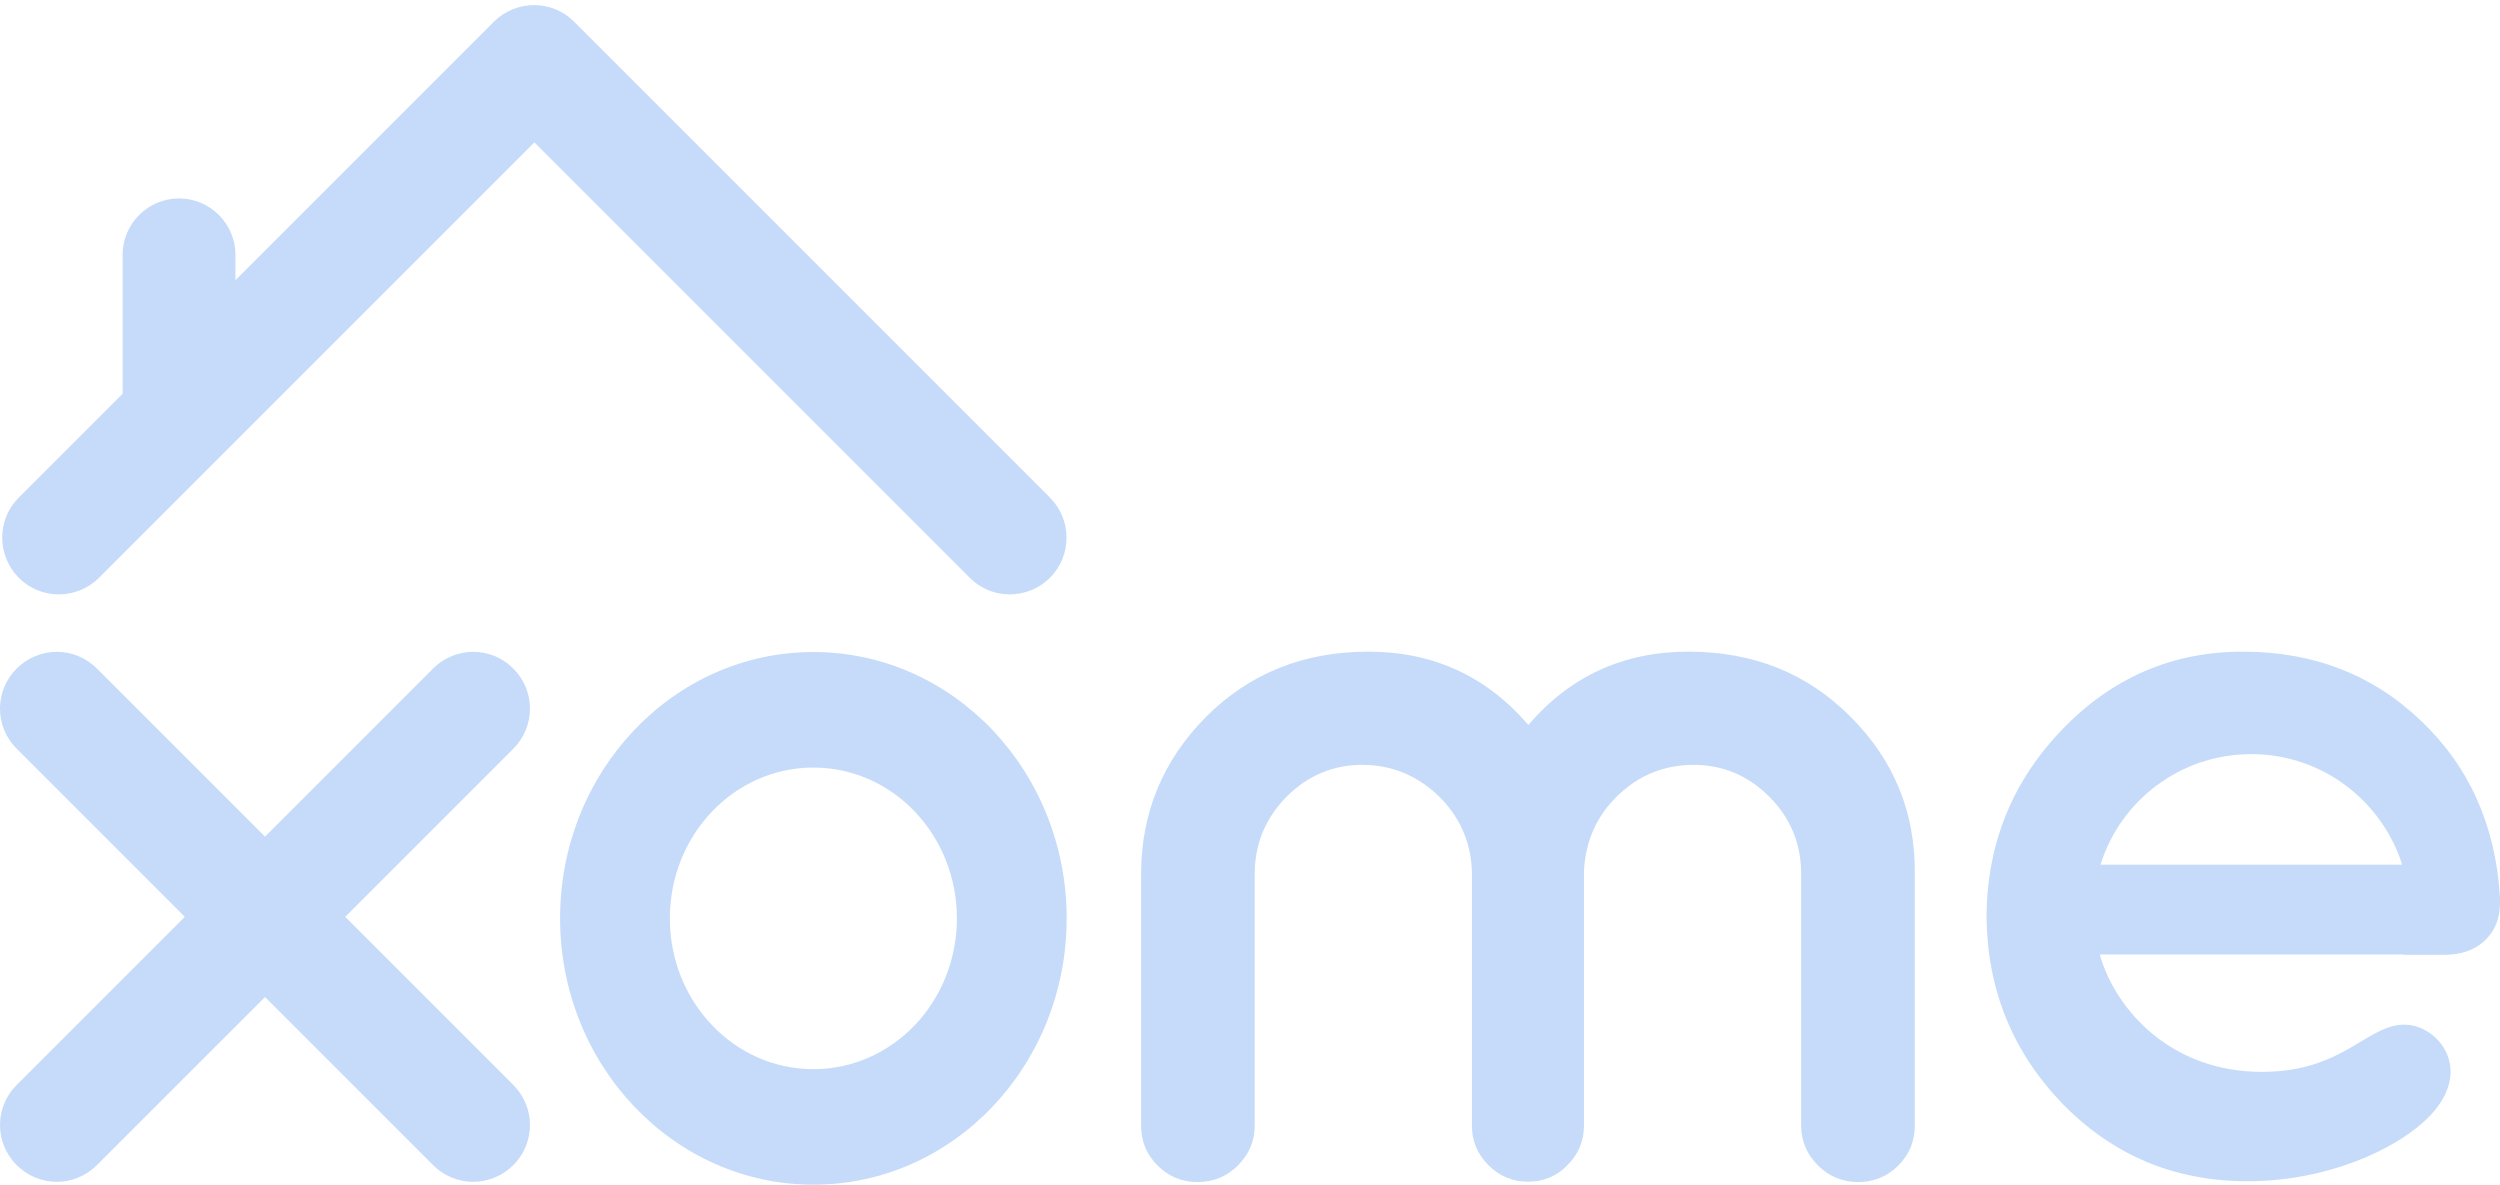 <svg width="270" height="128" viewBox="0 0 270 128" fill="none" xmlns="http://www.w3.org/2000/svg">
<path d="M113.375 53.718L62.024 2.366L61.983 2.324C59.62 -0.038 55.766 -0.038 53.362 2.324L53.32 2.366L25.427 30.259V27.524C25.427 24.166 22.692 21.431 19.334 21.431C15.977 21.431 13.242 24.166 13.242 27.524V42.527L2.01 53.759C-0.352 56.121 -0.352 59.976 2.01 62.38L2.052 62.421C4.414 64.784 8.268 64.784 10.672 62.421L57.714 15.38L104.755 62.421C107.117 64.784 110.972 64.784 113.375 62.421L113.417 62.38C115.779 59.976 115.779 56.121 113.375 53.718Z" fill="#C5DBF9"/>
<path d="M37.281 99.018L55.434 80.865C57.838 78.461 57.838 74.606 55.434 72.202C53.03 69.798 49.176 69.798 46.772 72.202L28.619 90.356L10.465 72.202C8.061 69.798 4.207 69.798 1.803 72.202C-0.601 74.606 -0.601 78.461 1.803 80.865L19.956 99.018L1.803 117.171C-0.601 119.575 -0.601 123.43 1.803 125.833C4.207 128.237 8.061 128.237 10.465 125.833L28.619 107.68L46.772 125.833C49.176 128.237 53.03 128.237 55.434 125.833C57.838 123.43 57.838 119.575 55.434 117.171L37.281 99.018Z" fill="#C5DBF9"/>
<path d="M199.873 77.425C195.231 72.741 189.388 70.379 182.342 70.379C175.337 70.379 169.576 73.031 165.059 78.295C160.541 73.031 154.78 70.379 147.776 70.379C140.771 70.379 134.928 72.741 130.244 77.425C125.602 82.108 123.24 87.786 123.24 94.418V121.565C123.24 123.264 123.82 124.673 125.022 125.875C126.224 127.077 127.633 127.657 129.332 127.657C131.032 127.657 132.482 127.077 133.684 125.875C134.886 124.673 135.508 123.264 135.508 121.565V94.418C135.508 91.143 136.668 88.366 138.948 86.045C141.227 83.766 143.963 82.605 147.113 82.605C150.263 82.605 152.998 83.725 155.319 85.921C157.598 88.118 158.842 90.853 158.966 94.044V121.523C158.966 123.222 159.546 124.632 160.748 125.834C161.95 127.036 163.359 127.616 164.976 127.616H165.017H165.059C166.717 127.616 168.126 127.036 169.286 125.834C170.488 124.632 171.068 123.222 171.068 121.523V94.044C171.234 90.853 172.436 88.118 174.716 85.921C176.995 83.725 179.731 82.605 182.922 82.605C186.072 82.605 188.807 83.766 191.087 86.045C193.366 88.325 194.527 91.102 194.527 94.418V121.565C194.527 123.264 195.149 124.673 196.35 125.875C197.552 127.077 199.003 127.657 200.702 127.657C202.36 127.657 203.811 127.077 205.013 125.875C206.215 124.673 206.795 123.264 206.795 121.565V94.418C206.878 87.786 204.557 82.108 199.873 77.425Z" fill="#C5DBF9"/>
<path fill-rule="evenodd" clip-rule="evenodd" d="M115.199 99.184C115.199 115.058 102.973 127.947 87.845 127.947C72.758 127.947 60.49 115.058 60.49 99.184C60.49 83.31 72.717 70.42 87.845 70.42C102.973 70.42 115.199 83.31 115.199 99.184ZM103.346 99.184C103.346 90.19 96.424 82.896 87.845 82.896C79.266 82.896 72.344 90.19 72.344 99.184C72.344 108.178 79.266 115.472 87.845 115.472C96.424 115.472 103.346 108.178 103.346 99.184Z" fill="#C5DBF9"/>
<path fill-rule="evenodd" clip-rule="evenodd" d="M270 96.946V97.526C270 99.184 269.461 100.552 268.342 101.588C267.265 102.624 265.773 103.121 263.949 103.121H259.556C259.556 103.08 259.556 103.08 259.556 103.08H226.772C228.513 109.214 234.605 115.762 244.262 115.762C253.132 115.762 255.577 110.664 259.68 110.664C263.327 110.664 267.347 115.596 262.25 120.694C258.519 124.383 250.976 127.574 242.729 127.574C234.771 127.574 228.098 124.715 222.71 119.161C217.364 113.607 214.628 106.893 214.545 99.018C214.587 91.143 217.322 84.388 222.71 78.792C228.098 73.197 234.605 70.379 242.231 70.379C249.857 70.379 256.281 72.866 261.504 77.881C266.726 82.854 269.544 89.237 270 96.946ZM259.431 93.381C257.235 86.46 250.769 81.445 243.143 81.445C235.476 81.445 229.01 86.46 226.855 93.381H259.431Z" fill="#C5DBF9"/>
</svg>
